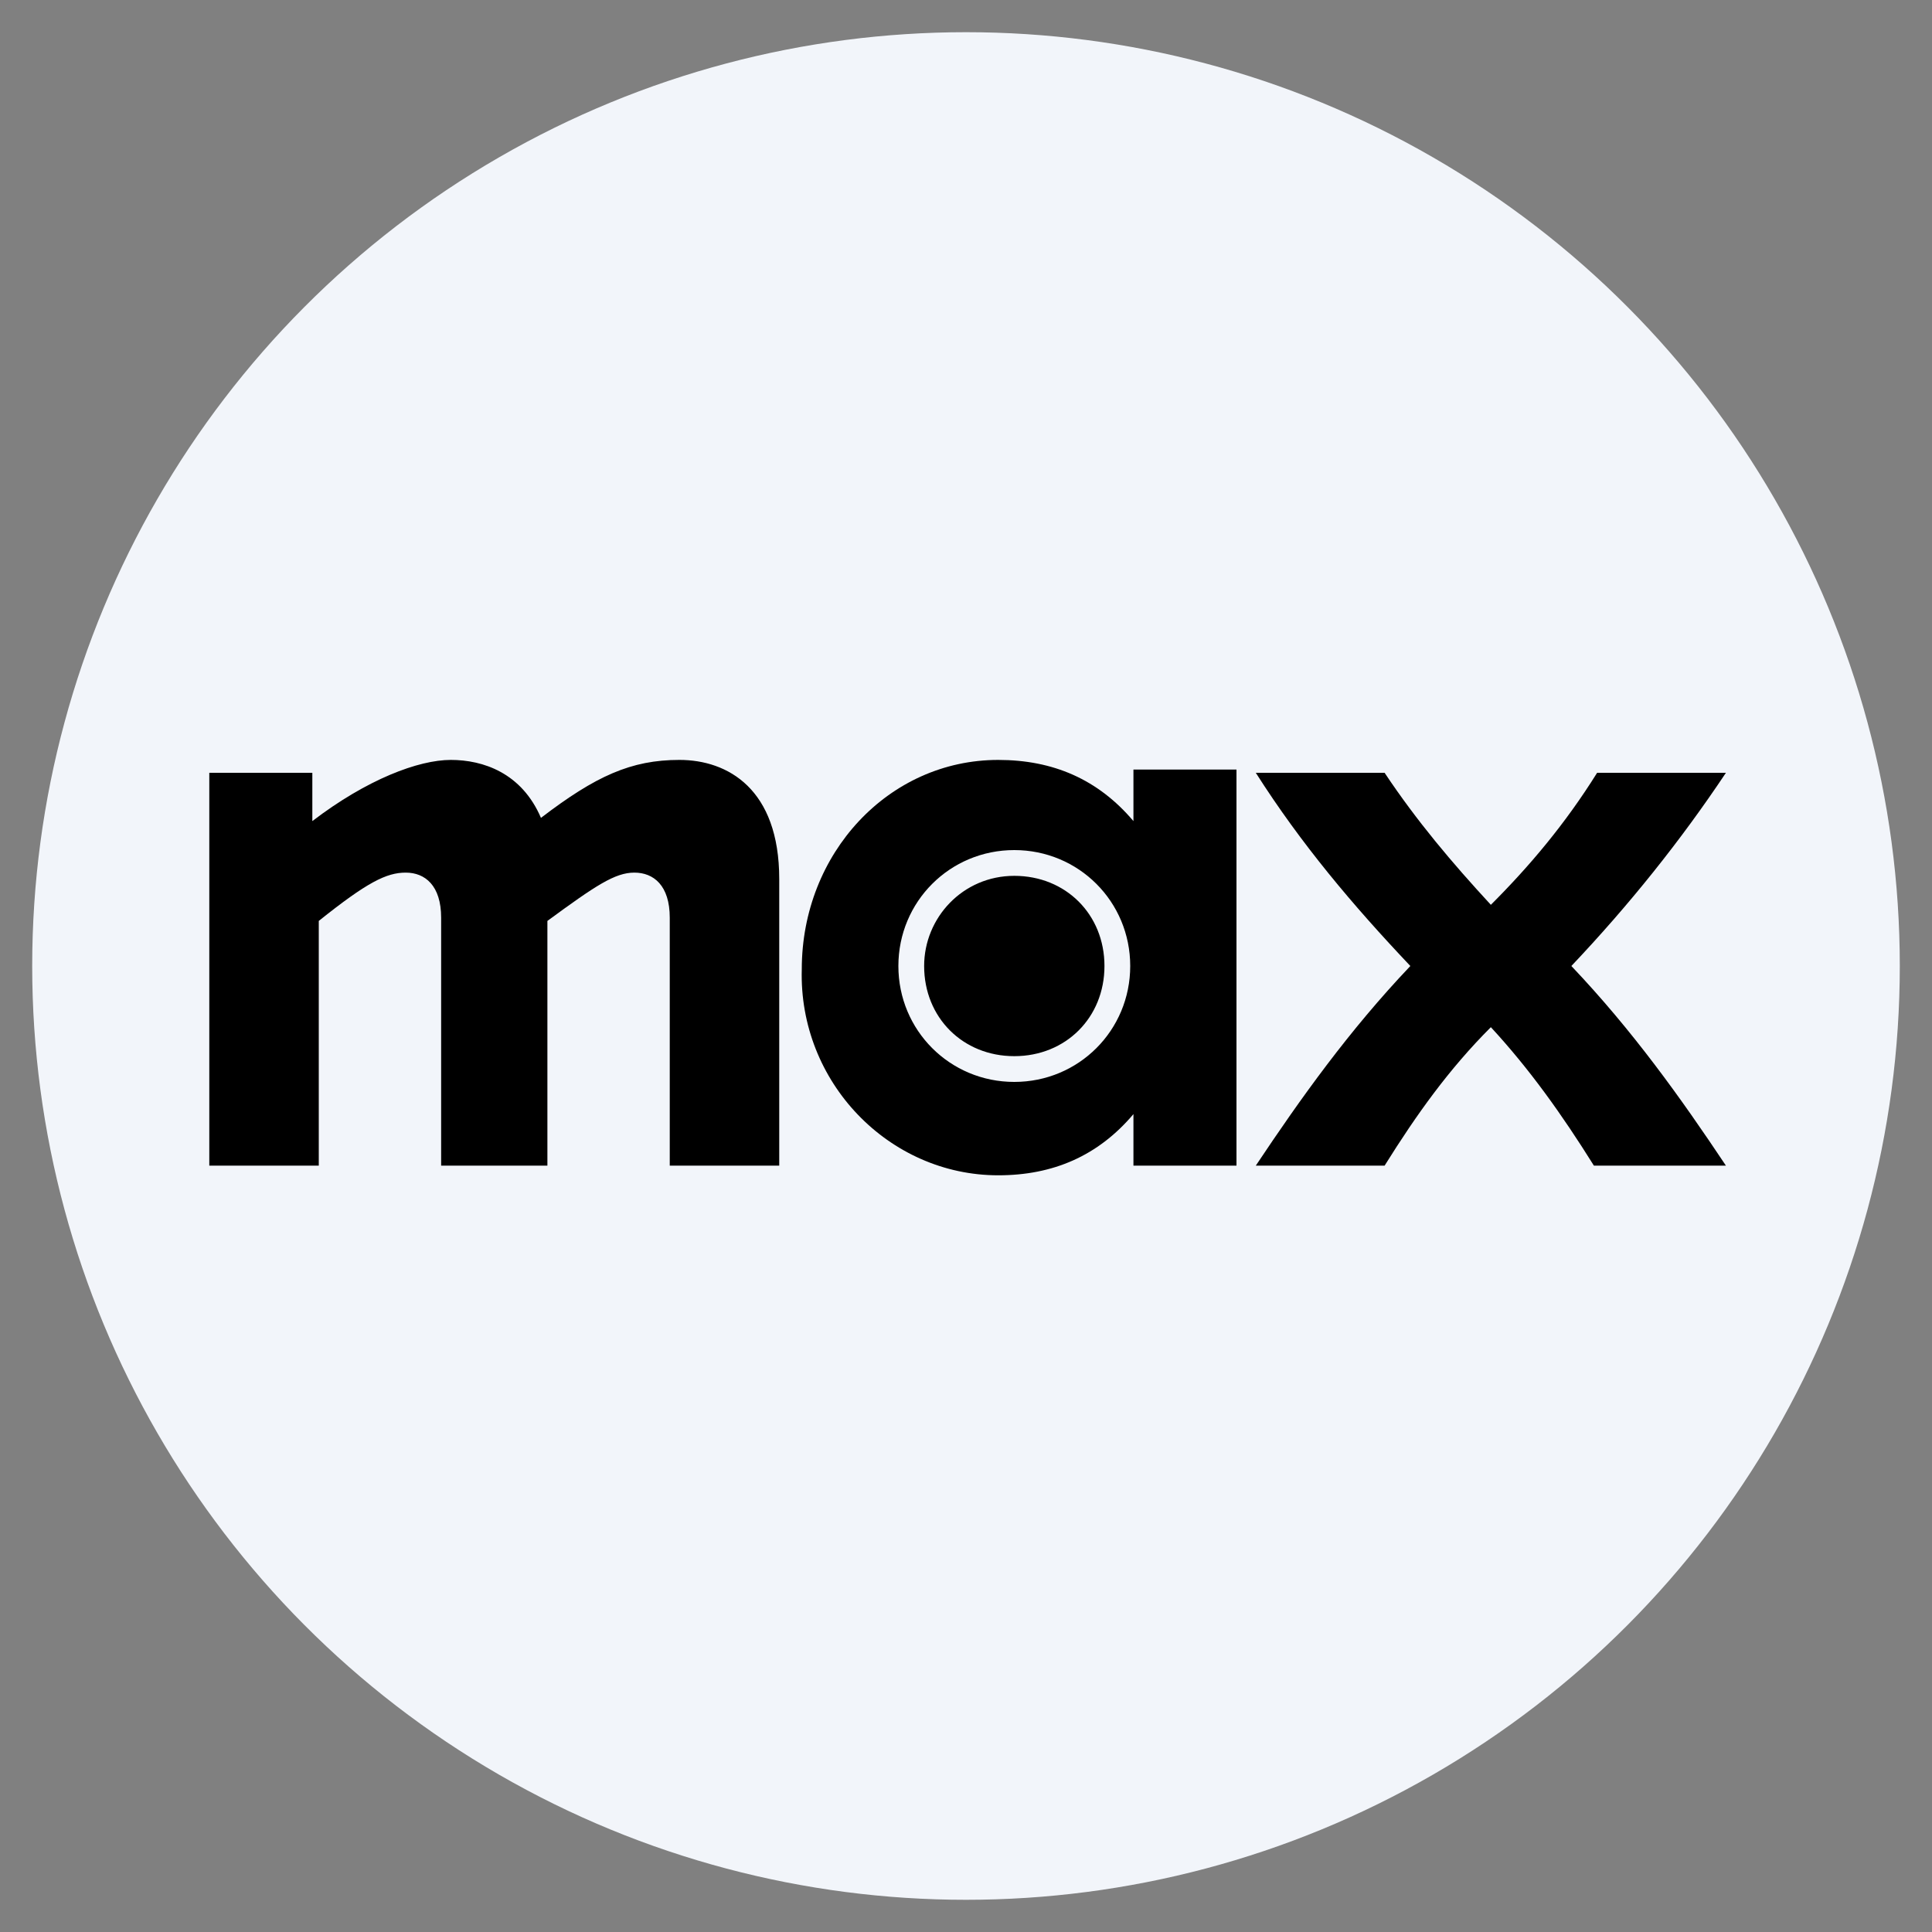 <?xml version="1.0" encoding="UTF-8"?>
<svg id="Capa_1_1594924054806" xmlns="http://www.w3.org/2000/svg" version="1.1" viewBox="0 0 60 60">
  <rect x="0" y="0" width="60" height="60" fill="#808080" stroke="none"/>
  <!-- Generator: Adobe Illustrator 29.5.0, SVG Export Plug-In . SVG Version: 2.1.0 Build 137)  -->
  <defs>
    <style>
      .st0 {
        fill: #f2f5fa;
      }
    </style>
  </defs>
  <circle class="st0" cx="30" cy="30" r="29" vector-effect="non-scaling-stroke"/>
  <g id="Max_Logo">
    <path id="x" d="M39,36.2h4c1-1.6,2-3,3.3-4.3,1.2,1.3,2.2,2.7,3.2,4.3h4.1c-1.4-2.1-2.9-4.2-4.8-6.2,1.8-1.9,3.4-3.9,4.8-6h-4c-1,1.6-2.1,2.9-3.3,4.1-1.2-1.3-2.3-2.6-3.3-4.1h-4c1.4,2.2,3,4.1,4.8,6-1.9,2-3.4,4.1-4.8,6.2"/>
    <path id="a" d="M31,36.5c1.7,0,3.1-.6,4.2-1.9v1.6h3.2v-12.3h-3.2v1.6c-1.1-1.3-2.5-1.9-4.2-1.9-3.4,0-6.1,2.9-6.1,6.5-.1,3.5,2.7,6.4,6.1,6.4M27.9,30c0-2,1.6-3.6,3.6-3.6s3.6,1.6,3.6,3.6-1.6,3.6-3.6,3.6-3.6-1.6-3.6-3.6M28.7,30c0,1.6,1.2,2.8,2.8,2.8s2.8-1.2,2.8-2.8-1.2-2.8-2.8-2.8-2.8,1.3-2.8,2.8"/>
    <path id="m" d="M6.5,36.2h3.4v-7.6c1.5-1.2,2.1-1.5,2.7-1.5s1.1.4,1.1,1.4v7.7h3.3v-7.6c1.5-1.1,2.1-1.5,2.7-1.5s1.1.4,1.1,1.4v7.7h3.4v-8.9c0-2.8-1.6-3.7-3.1-3.7s-2.6.5-4.3,1.8c-.6-1.4-1.8-1.8-2.8-1.8s-2.6.6-4.3,1.9v-1.5h-3.2s0,12.2,0,12.2Z"/>
  </g>
</svg>